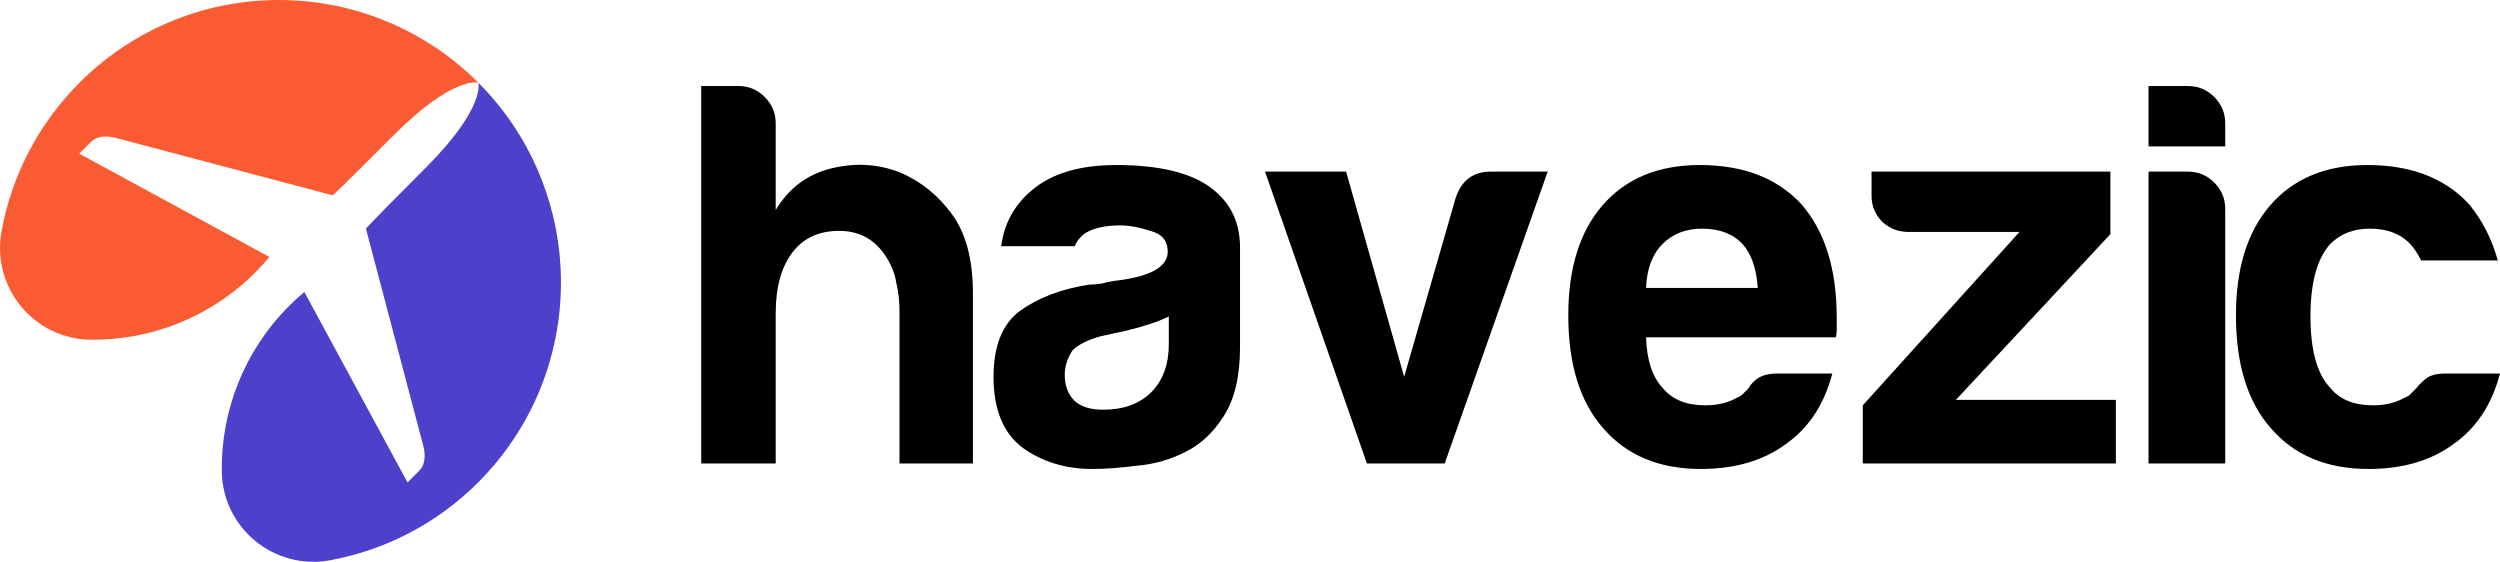 <svg xmlns="http://www.w3.org/2000/svg" width="178" height="40" viewBox="0 0 178 40" fill="none"><path d="M62.953 18.078C62.173 16.984 61.107 16.438 59.755 16.438C58.299 16.438 57.181 16.958 56.401 18C55.62 19.042 55.23 20.474 55.23 22.297V33H49.926V6.125H52.578C53.306 6.125 53.93 6.385 54.45 6.906C54.97 7.427 55.23 8.052 55.23 8.781V14.953C56.166 13.391 57.493 12.401 59.209 11.984C60.925 11.568 62.563 11.672 64.123 12.297C65.579 12.922 66.802 13.912 67.79 15.266C68.778 16.62 69.272 18.495 69.272 20.891V33H64.045V22.219C64.045 21.438 63.967 20.734 63.811 20.109C63.707 19.432 63.421 18.755 62.953 18.078Z" fill="black"></path><path d="M83.22 22.531C82.492 22.896 81.478 23.234 80.177 23.547C78.981 23.807 78.383 23.938 78.383 23.938C77.447 24.198 76.771 24.537 76.355 24.953C75.991 25.526 75.809 26.099 75.809 26.672C75.809 27.453 76.043 28.078 76.511 28.547C76.979 28.963 77.655 29.172 78.539 29.172C79.996 29.172 81.14 28.755 81.972 27.922C82.804 27.088 83.22 25.943 83.22 24.484V22.531ZM84.468 32.141C83.376 32.714 82.206 33.052 80.958 33.156C79.761 33.312 78.695 33.391 77.759 33.391C75.887 33.391 74.249 32.896 72.845 31.906C71.441 30.865 70.739 29.172 70.739 26.828C70.739 24.641 71.362 23.078 72.611 22.141C73.911 21.203 75.549 20.578 77.525 20.266C77.785 20.266 78.097 20.24 78.461 20.188C78.825 20.083 79.241 20.005 79.71 19.953C81.998 19.641 83.142 18.963 83.142 17.922C83.142 17.141 82.726 16.646 81.894 16.438C81.114 16.177 80.385 16.047 79.71 16.047C78.981 16.047 78.331 16.151 77.759 16.359C77.187 16.568 76.771 16.958 76.511 17.531H71.284C71.493 15.917 72.221 14.588 73.469 13.547C74.873 12.349 76.875 11.75 79.475 11.75C82.388 11.75 84.572 12.245 86.028 13.234C87.536 14.276 88.29 15.734 88.29 17.609V24.719C88.29 26.802 87.9 28.443 87.12 29.641C86.392 30.787 85.508 31.62 84.468 32.141Z" fill="black"></path><path d="M102.862 33H97.324L90.069 12.219H95.842L99.976 26.828L103.642 14.094C104.059 12.844 104.891 12.219 106.139 12.219H110.195L102.862 33Z" fill="black"></path><path d="M126.561 26.594H130.462C129.89 28.781 128.798 30.448 127.185 31.594C125.573 32.792 123.545 33.391 121.101 33.391C118.136 33.391 115.822 32.427 114.158 30.5C112.494 28.625 111.662 25.943 111.662 22.453C111.662 19.12 112.468 16.516 114.08 14.641C115.744 12.713 118.058 11.75 121.023 11.75C124.143 11.75 126.561 12.688 128.278 14.562C129.942 16.49 130.774 19.172 130.774 22.609C130.774 22.818 130.774 23 130.774 23.156C130.774 23.312 130.774 23.417 130.774 23.469C130.774 23.729 130.748 23.912 130.696 24.016H117.2C117.252 25.63 117.642 26.828 118.371 27.609C119.047 28.443 120.061 28.859 121.413 28.859C122.297 28.859 123.051 28.677 123.675 28.312C123.831 28.26 123.961 28.182 124.065 28.078C124.221 27.922 124.377 27.766 124.533 27.609C124.585 27.453 124.767 27.245 125.079 26.984C125.443 26.724 125.937 26.594 126.561 26.594ZM117.2 20.5H125.157C125.053 19.094 124.689 18.052 124.065 17.375C123.389 16.646 122.427 16.281 121.179 16.281C120.035 16.281 119.099 16.646 118.371 17.375C117.642 18.104 117.252 19.146 117.2 20.5Z" fill="black"></path><path d="M132.63 33V28.859L143.786 16.516H135.907C135.179 16.516 134.555 16.281 134.035 15.812C133.515 15.292 133.255 14.667 133.255 13.938V12.219H150.26V16.672L139.261 28.469H150.65V33H132.63Z" fill="black"></path><path d="M152.975 12.219H155.783C156.512 12.219 157.136 12.479 157.656 13C158.176 13.521 158.436 14.146 158.436 14.875V33H152.975V12.219ZM152.975 6.125H155.783C156.512 6.125 157.136 6.385 157.656 6.906C158.176 7.427 158.436 8.052 158.436 8.781V10.422H152.975V6.125Z" fill="black"></path><path d="M174.1 26.594H178C177.428 28.781 176.336 30.448 174.724 31.594C173.112 32.792 171.084 33.391 168.639 33.391C165.675 33.391 163.361 32.427 161.696 30.5C160.032 28.625 159.2 25.943 159.2 22.453C159.2 19.12 160.006 16.516 161.618 14.641C163.283 12.713 165.597 11.75 168.561 11.75C171.682 11.75 174.1 12.688 175.816 14.562C176.752 15.708 177.428 17.037 177.844 18.547H172.384C172.124 18.026 171.864 17.635 171.604 17.375C170.928 16.646 169.965 16.281 168.717 16.281C167.573 16.281 166.637 16.646 165.909 17.375C164.973 18.417 164.505 20.135 164.505 22.531C164.505 24.927 164.973 26.62 165.909 27.609C166.585 28.443 167.599 28.859 168.951 28.859C169.835 28.859 170.589 28.677 171.214 28.312C171.37 28.26 171.5 28.182 171.604 28.078C171.76 27.922 171.916 27.766 172.072 27.609C172.176 27.453 172.384 27.245 172.696 26.984C173.008 26.724 173.476 26.594 174.1 26.594Z" fill="black"></path><g clip-path="url(#clip0_472_8413)"><path d="M34.059 34.332C31.069 37.326 27.372 39.179 23.505 39.89C19.519 40.623 15.831 37.591 15.79 33.532C15.747 29.288 17.342 25.03 20.576 21.791C20.901 21.465 21.237 21.156 21.582 20.863L21.585 20.861L21.674 20.795L29.015 34.349C29.015 34.349 29.215 34.149 29.864 33.499C30.513 32.849 30.113 31.648 30.113 31.648L26.507 17.993L26.055 16.28C26.055 16.28 26.018 16.244 30.313 11.942C34.608 7.641 34.059 5.891 34.059 5.891C37.688 9.525 39.638 14.206 39.908 18.964C40.221 24.486 38.271 30.113 34.059 34.332Z" fill="#4D40CA"></path><path d="M34.059 5.89C34.059 5.89 32.311 5.34 28.017 9.641C23.721 13.943 23.685 13.907 23.685 13.907L21.974 13.453L8.339 9.842C8.339 9.842 7.141 9.442 6.492 10.091C5.843 10.742 5.643 10.942 5.643 10.942L19.177 18.294L19.11 18.383L19.108 18.387C18.816 18.732 18.507 19.068 18.182 19.394C14.948 22.632 10.696 24.23 6.458 24.187C2.405 24.145 -0.623 20.452 0.11 16.46C0.82 12.588 2.67 8.885 5.659 5.891C9.872 1.672 15.491 -0.281 21.005 0.032C25.756 0.303 30.429 2.255 34.059 5.89Z" fill="#FB5B32"></path></g><defs><clipPath id="clip0_472_8413"><rect width="39.94" height="40" fill="white"></rect></clipPath></defs></svg>